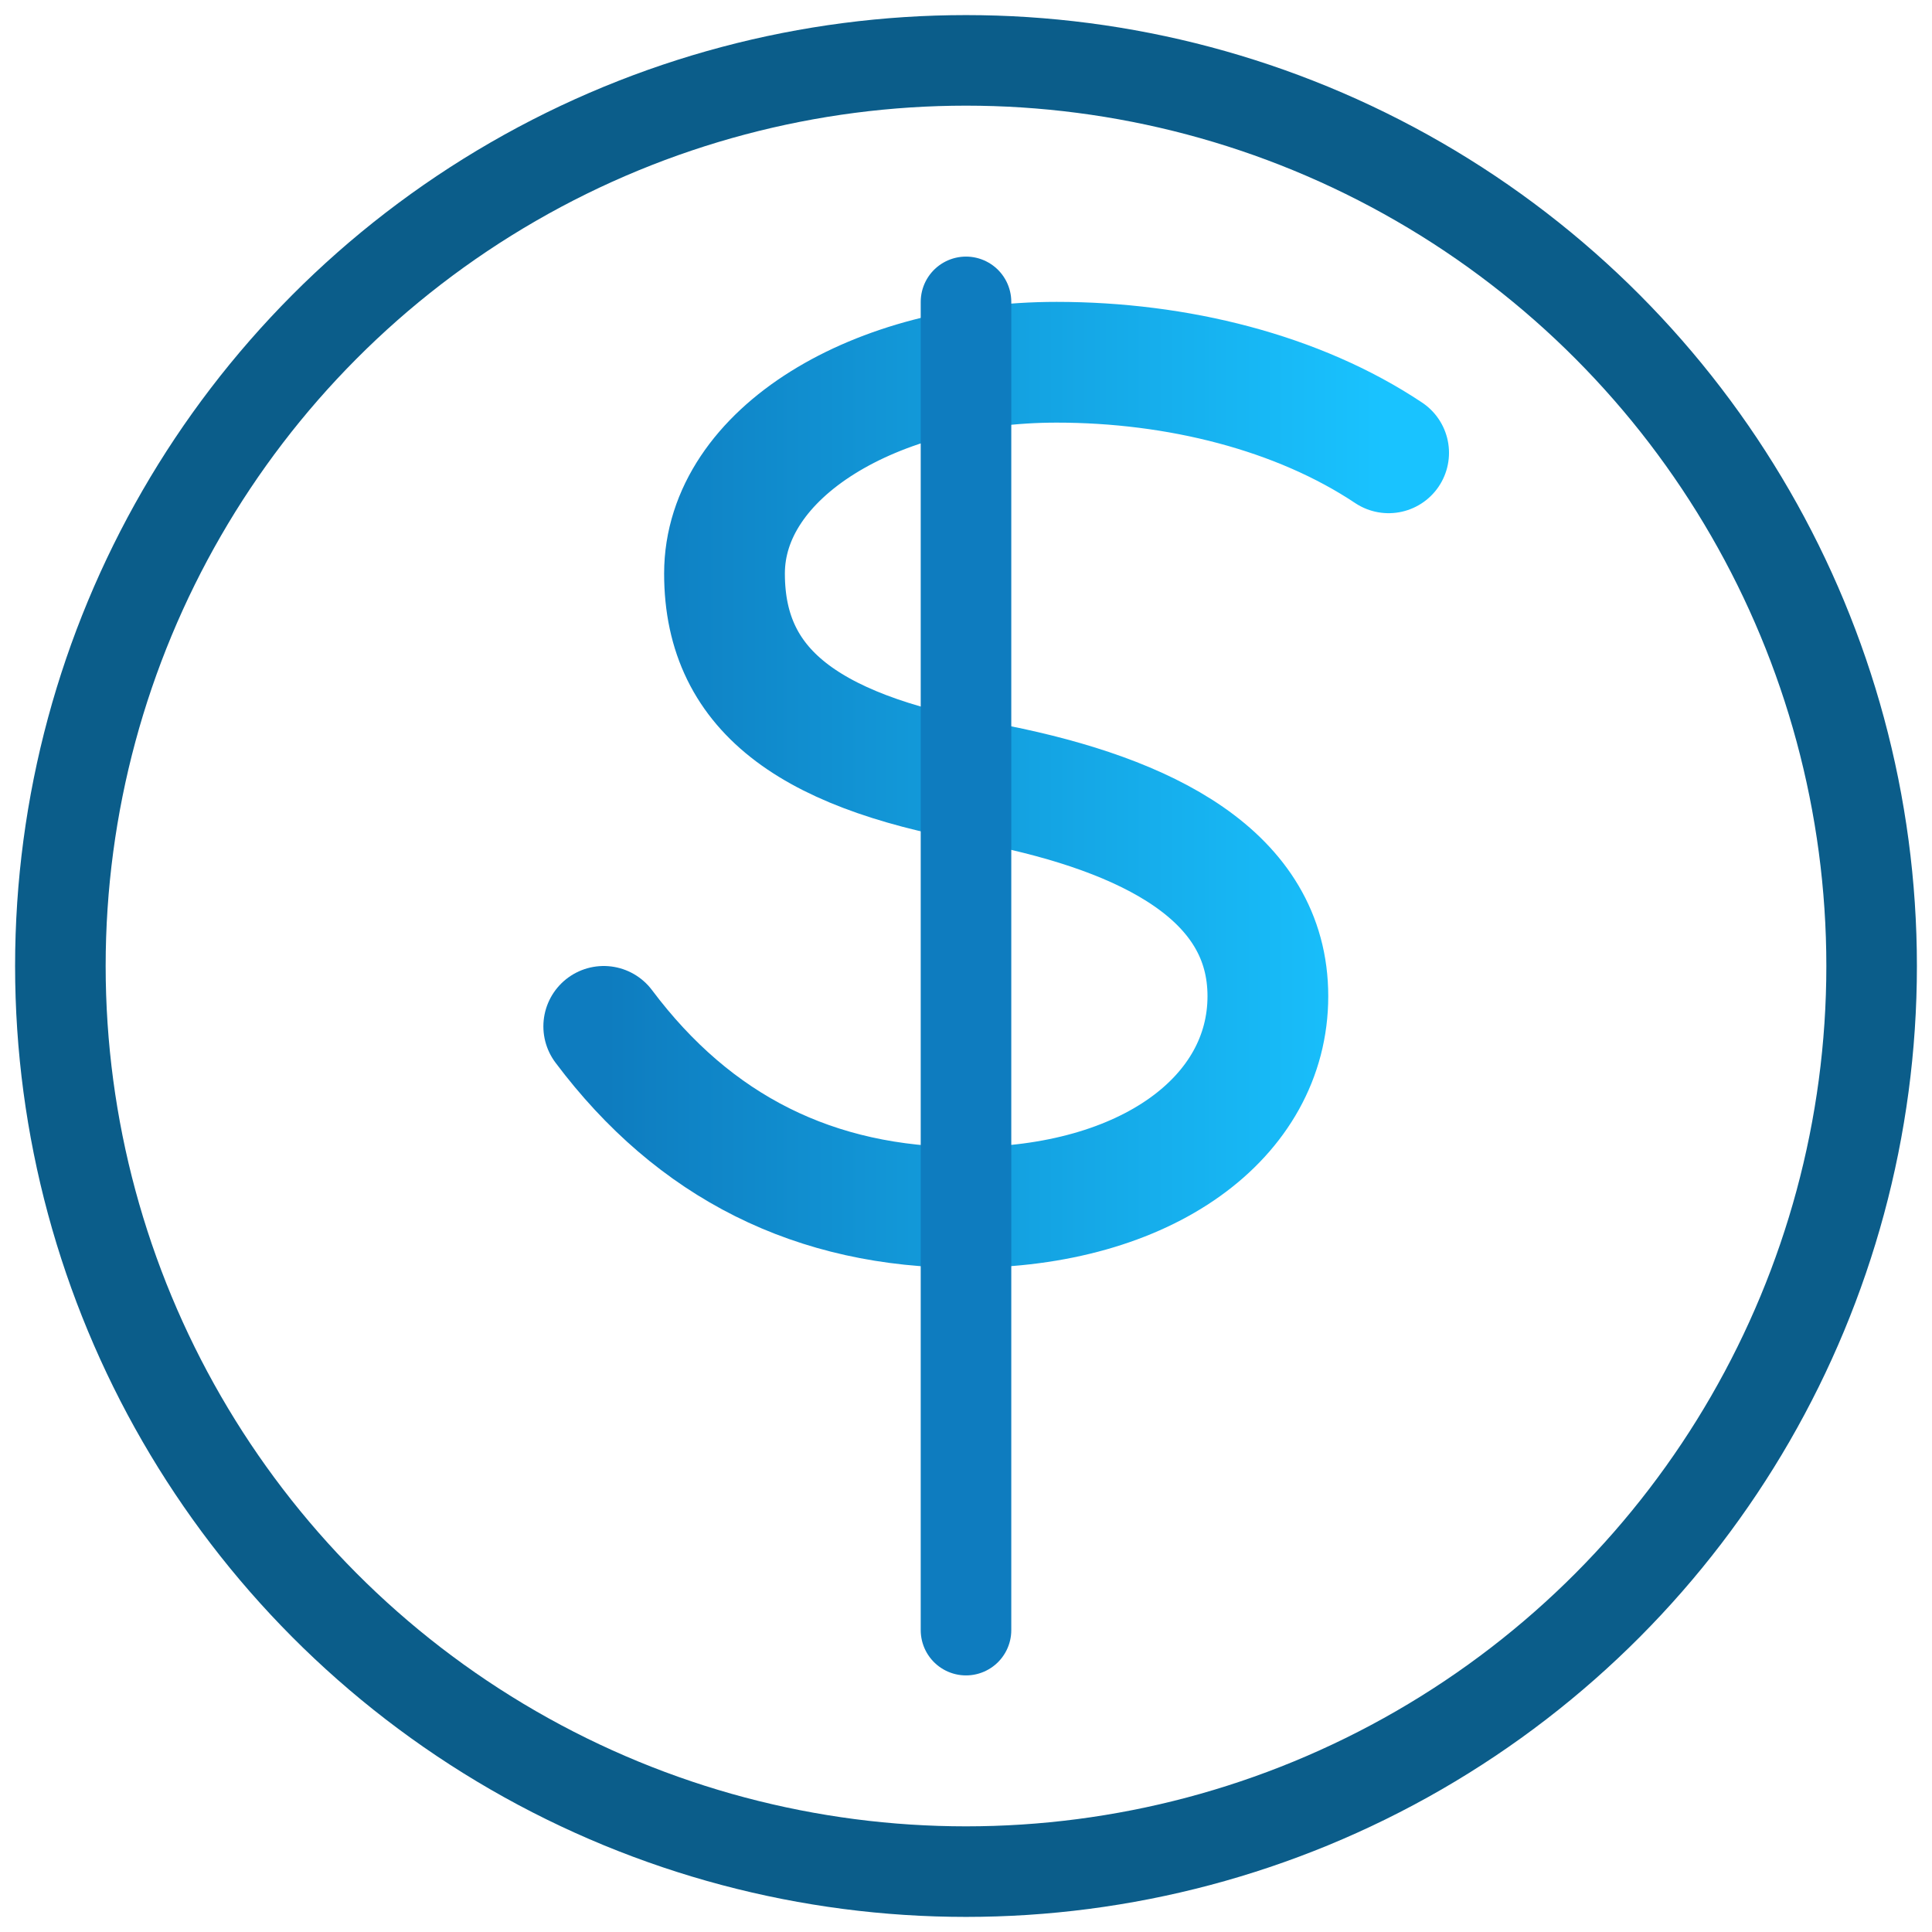 <svg viewBox="0 0 64 64" xmlns="http://www.w3.org/2000/svg"><defs><linearGradient x2="1" x1="0" id="g"><stop stop-color="#0e7cbf"></stop><stop stop-color="#19c3ff" offset="1"></stop></linearGradient></defs><circle stroke-width="3" stroke="#0b5d8a" fill="none" r="30" cy="32" cx="32"></circle><path stroke-linecap="round" stroke-width="4" stroke="url(#g)" fill="none" d="M20 34c3 4 7 6 12 6 6 0 10-3 10-7s-4-6-9-7c-6-1-9-3-9-7s5-7 11-7c4 0 8 1 11 3"></path><path stroke-linecap="round" stroke-width="3" stroke="#0e7cbf" d="M32 10v44"></path></svg>